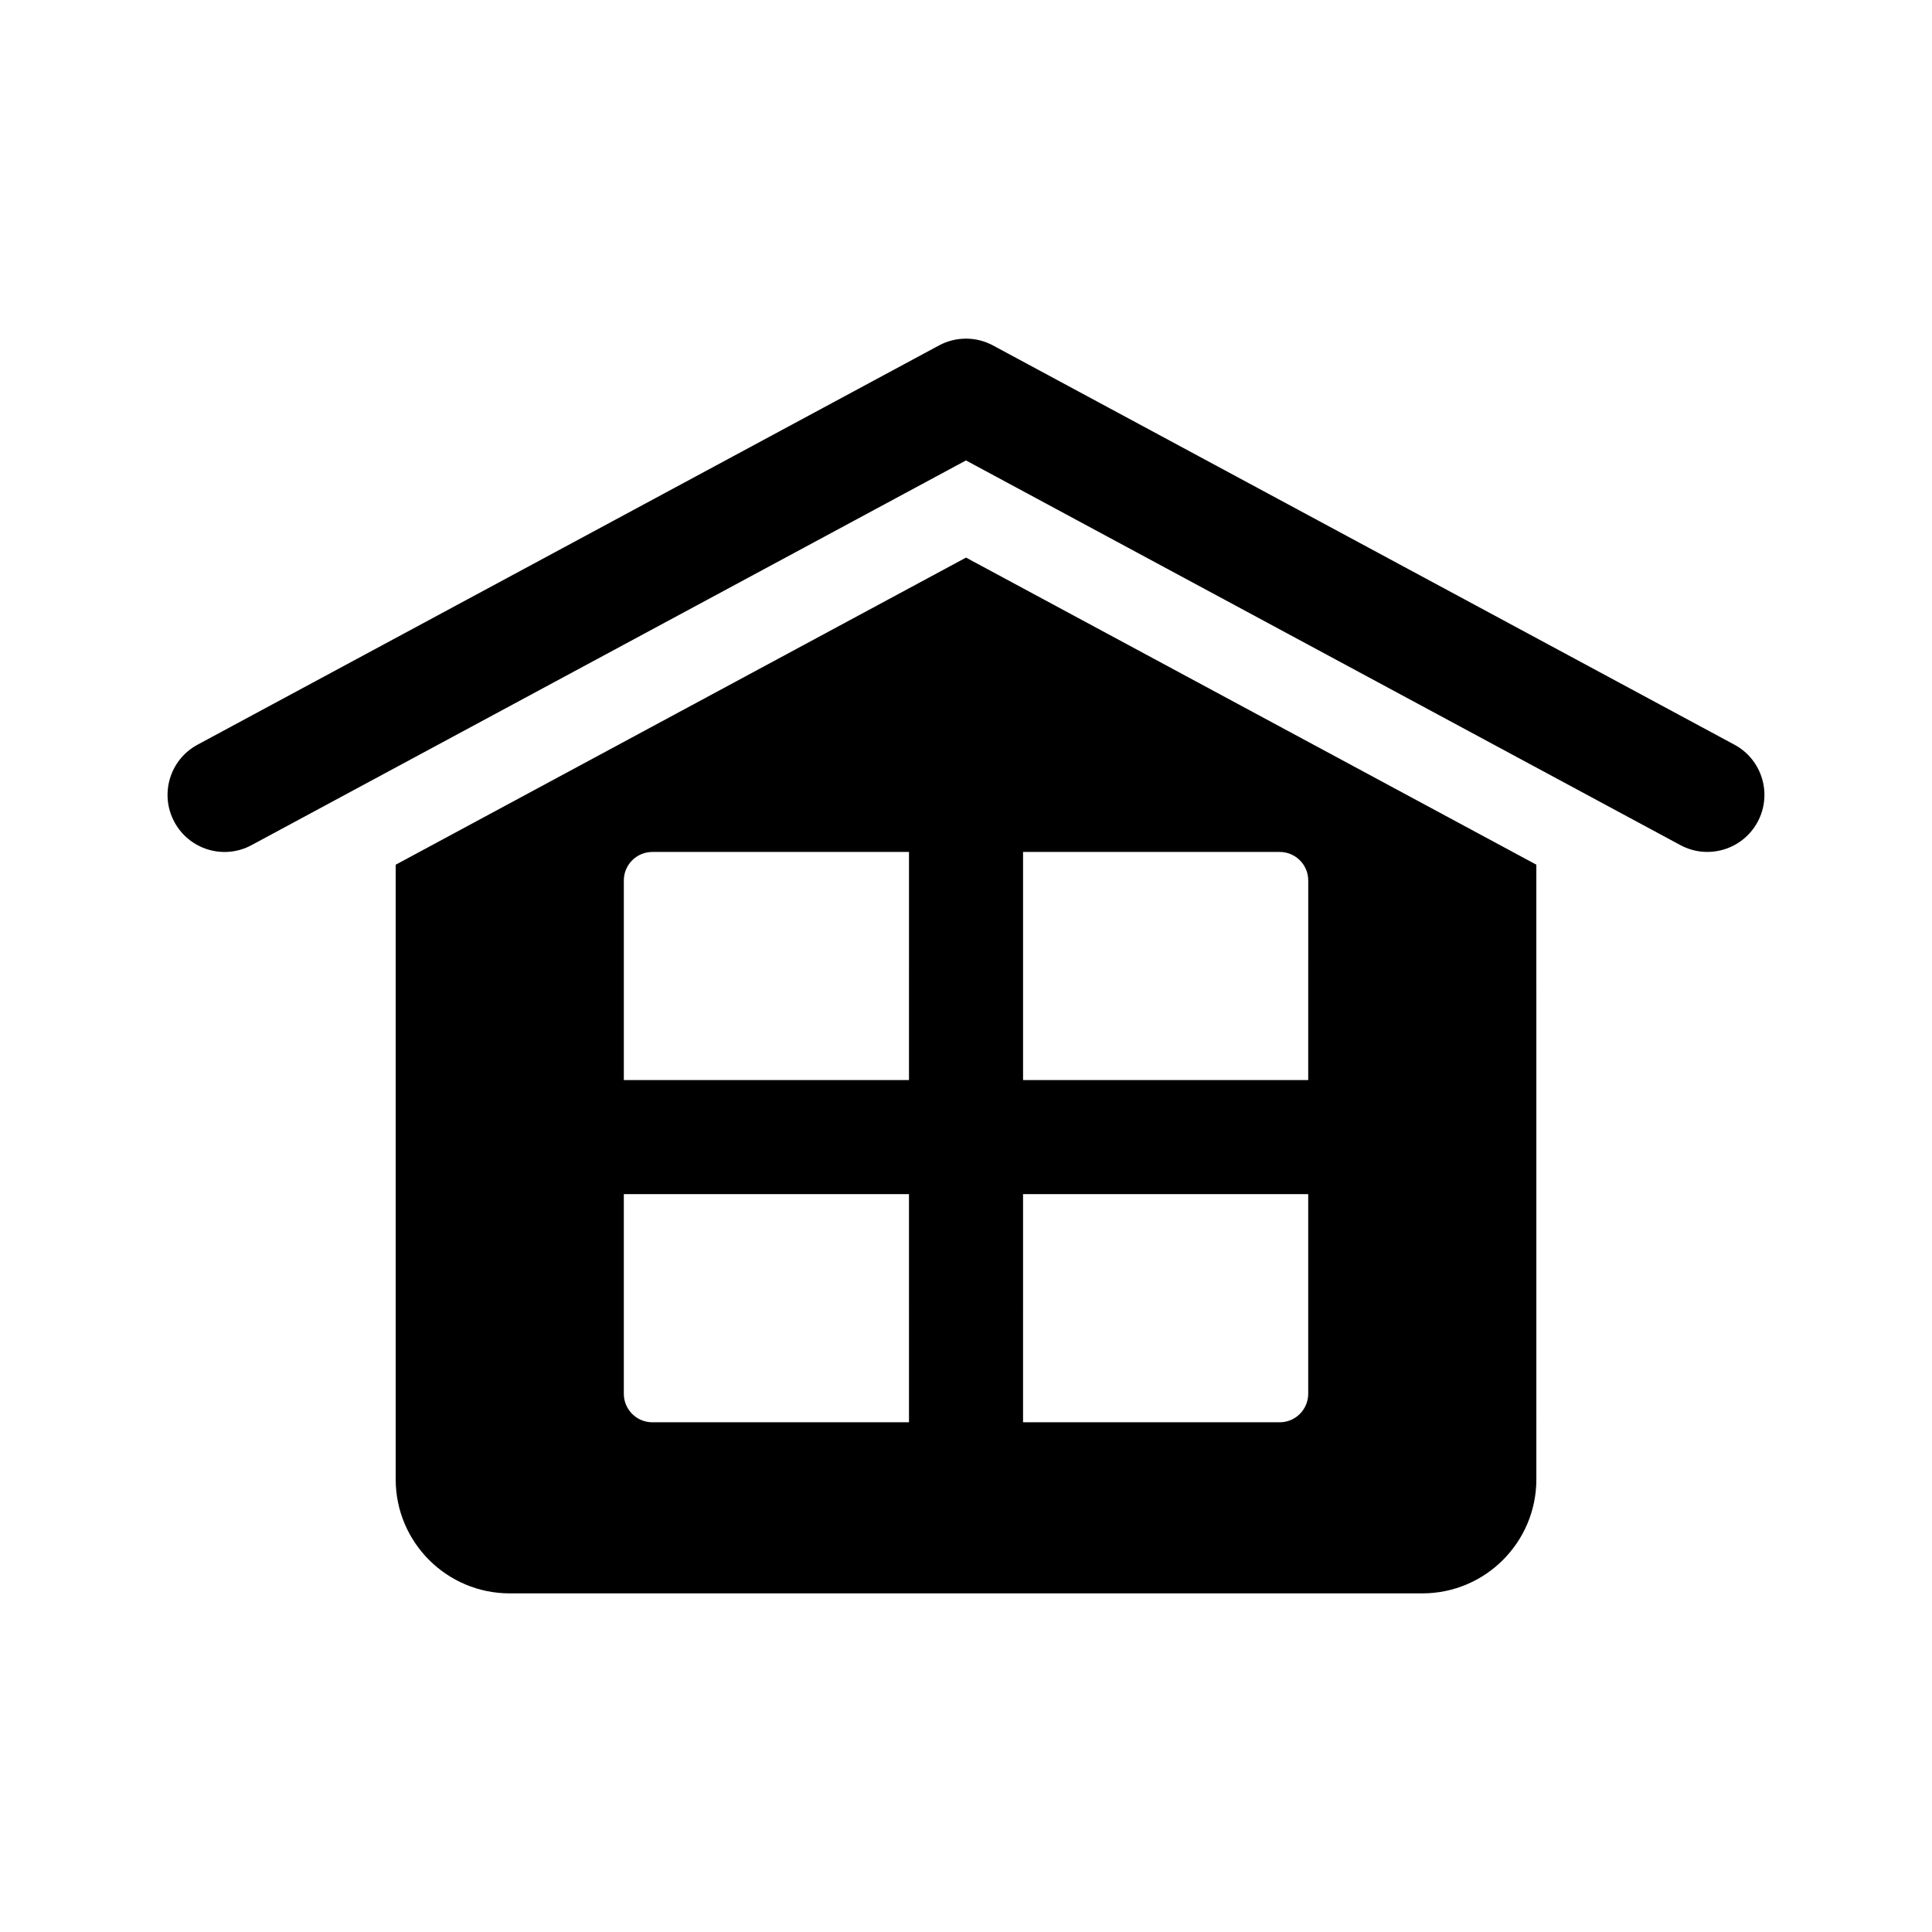 <?xml version="1.0" encoding="UTF-8"?>
<!-- Uploaded to: SVG Repo, www.svgrepo.com, Generator: SVG Repo Mixer Tools -->
<svg fill="#000000" width="800px" height="800px" version="1.1" viewBox="144 144 512 512" xmlns="http://www.w3.org/2000/svg">
 <g>
  <path d="m190.21 361.82c-3.953-7.352-1.211-16.516 6.141-20.469l196.48-105.8c4.473-2.41 9.859-2.41 14.332 0l196.48 105.8c7.352 3.953 10.098 13.121 6.141 20.469-3.977 7.375-13.176 10.086-20.469 6.141l-189.32-101.94-189.32 101.94c-7.34 3.981-16.504 1.219-20.469-6.141z"/>
  <path d="m248.86 373.16v162.87c0 16.695 13.531 30.23 30.23 30.23h241.83c16.695 0 30.23-13.531 30.23-30.23l-0.004-162.88-151.14-81.383zm136.03 147.76h-68.012c-4.172 0-7.559-3.387-7.559-7.559v-52.898h75.57zm0-90.688h-75.57v-52.898c0-4.176 3.387-7.559 7.559-7.559h68.012zm30.23-60.457h68.016c4.172 0 7.559 3.379 7.559 7.559l-0.004 52.898h-75.57zm0 90.688h75.57v52.898c0 4.172-3.387 7.559-7.559 7.559h-68.012z"/>
 </g>
</svg>